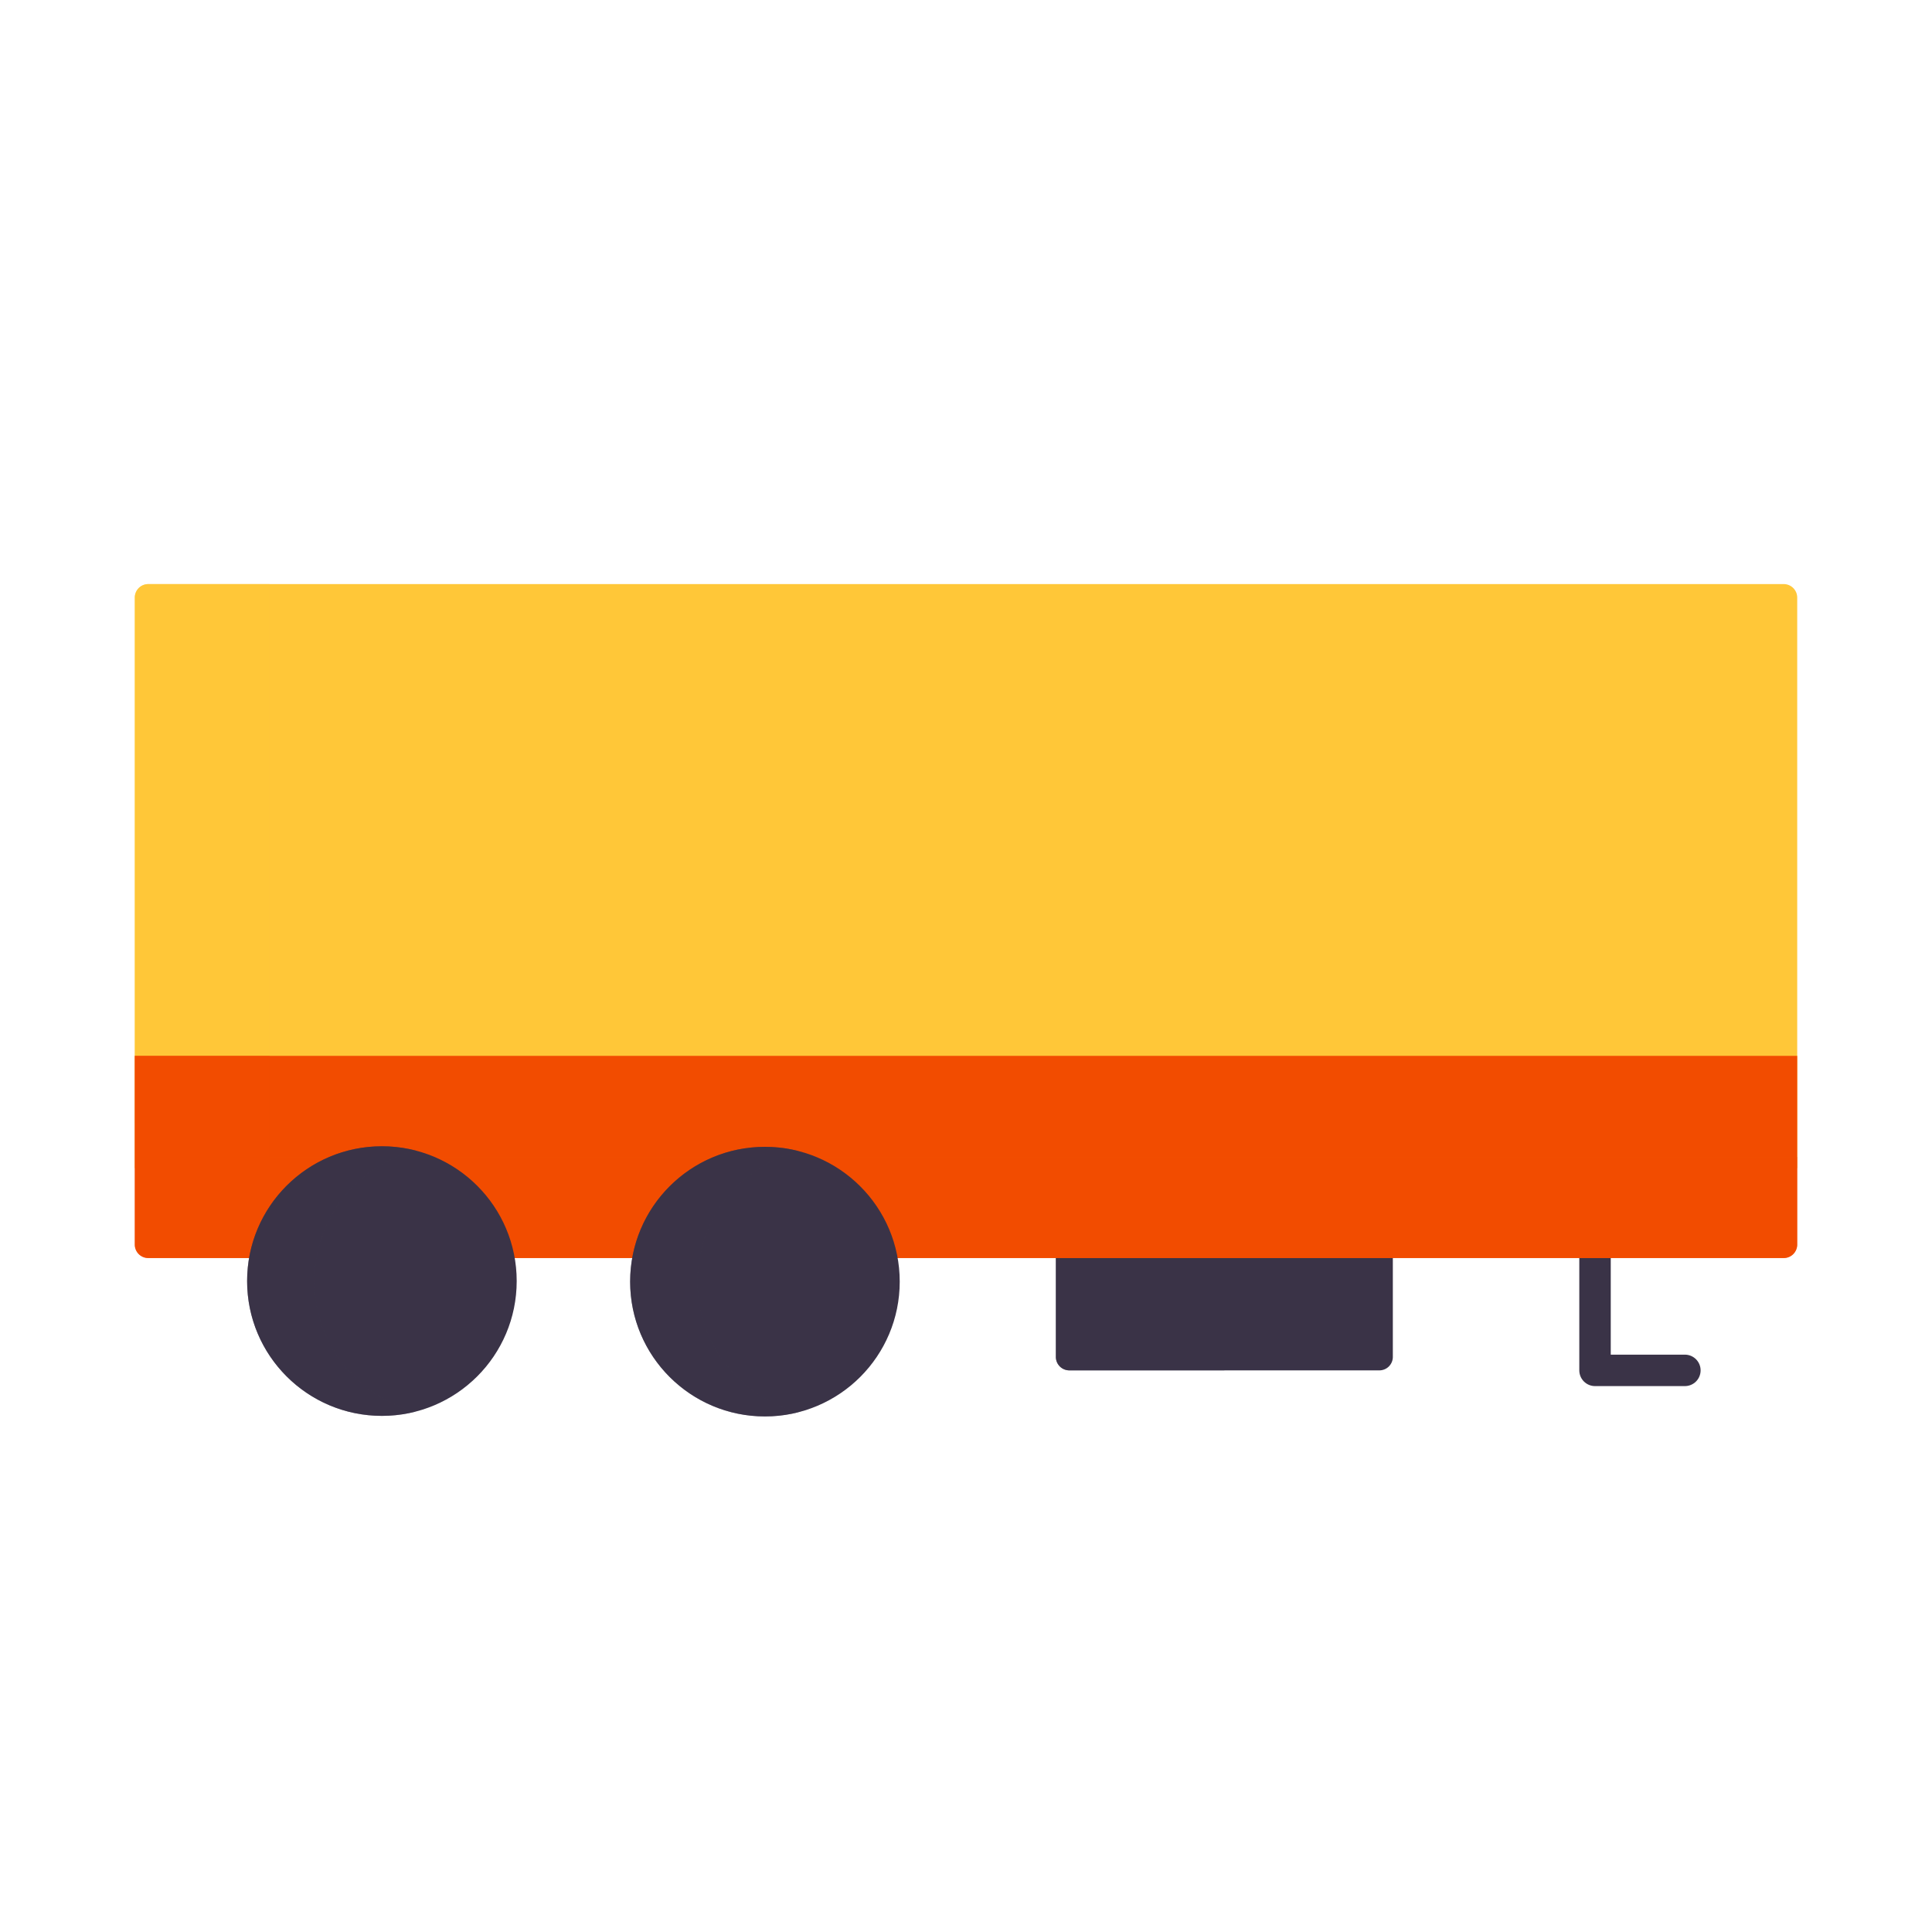 <svg xmlns="http://www.w3.org/2000/svg" width="430" height="430" style="width:100%;height:100%;transform:translate3d(0,0,0);content-visibility:visible" viewBox="0 0 430 430"><defs><clipPath id="a"><path d="M0 0h430v430H0z"/></clipPath><clipPath id="e"><path d="M0 0h430v430H0z"/></clipPath><clipPath id="d"><path d="M0 0h430v430H0z"/></clipPath><clipPath id="c"><path d="M0 0h430v430H0z"/></clipPath><clipPath id="b"><path d="M0 0h430v430H0z"/></clipPath></defs><g clip-path="url(#a)"><g clip-path="url(#b)" style="display:none"><path fill="none" class="primary" style="display:none"/><path fill="none" class="primary" style="display:none"/><g style="display:none"><path class="quaternary"/><path class="quaternary" style="mix-blend-mode:multiply"/><path class="quinary"/><path class="quinary" style="mix-blend-mode:multiply"/></g><g style="display:none"><path class="primary"/><path class="primary" style="mix-blend-mode:multiply"/><path class="secondary"/><path class="secondary" style="mix-blend-mode:multiply"/><path class="tertiary"/><path class="tertiary" style="mix-blend-mode:multiply"/></g><g style="display:none"><path class="primary"/><path class="primary" style="mix-blend-mode:multiply"/></g><g style="display:none"><path class="primary"/><path class="primary" style="mix-blend-mode:multiply"/></g><g style="display:none"><path class="primary"/><path class="primary" style="mix-blend-mode:multiply"/></g></g><g clip-path="url(#c)" style="display:none"><path fill="none" class="primary" style="display:none"/><g style="display:none"><path class="quaternary"/><path class="quaternary" style="mix-blend-mode:multiply"/><path class="quinary"/><path class="quinary" style="mix-blend-mode:multiply"/></g><g style="display:none"><path class="primary"/><path class="primary" style="mix-blend-mode:multiply"/><path class="secondary"/><path class="secondary" style="mix-blend-mode:multiply"/><path class="tertiary"/><path class="tertiary" style="mix-blend-mode:multiply"/></g><g style="display:none"><path class="primary"/><path class="primary" style="mix-blend-mode:multiply"/></g><g style="display:none"><path class="primary"/><path class="primary" style="mix-blend-mode:multiply"/></g><g style="display:none"><path class="primary"/><path class="primary" style="mix-blend-mode:multiply"/></g></g><g clip-path="url(#d)" style="display:block"><path fill="none" class="primary" style="display:none"/><path fill="none" class="primary" style="display:none"/><path fill="none" class="primary" style="display:none"/><path fill="none" stroke="#3A3347" stroke-linecap="round" stroke-linejoin="round" stroke-width="7" d="M10 12.5h-20v-25" class="primary" style="display:block" transform="translate(365 292.5)"/><g style="display:none"><path class="quaternary"/><path class="quaternary" style="mix-blend-mode:multiply"/><path class="quinary"/><path class="quinary" style="mix-blend-mode:multiply"/></g><g style="display:block"><path fill="#3A3347" d="M310 275h-75m75 0v27a3 3 0 0 1-3 3h-69a3 3 0 0 1-3-3v-27" class="primary"/><g opacity=".5" style="mix-blend-mode:multiply"><path fill="#3A3347" d="M272.5 305v-30H235v27a3 3 0 0 0 3 3z" class="primary" opacity="1"/></g><path fill="#FFC738" d="M397 130H33a3 3 0 0 0-3 3v127h370V133a3 3 0 0 0-3-3" class="secondary"/><g opacity=".5" style="mix-blend-mode:multiply"><path fill="#FFC738" d="M33 130h27v120H30V133a3 3 0 0 1 3-3" class="secondary" opacity="1"/></g><path fill="#F24C00" d="M400 235H30v42a3 3 0 0 0 3 3h364a3 3 0 0 0 3-3z" class="tertiary"/><g opacity=".5" style="mix-blend-mode:multiply"><path fill="#F24C00" d="M60 235v22.5h340V277a3 3 0 0 1-3 3H33a3 3 0 0 1-3-3v-42z" class="tertiary" opacity="1"/></g></g><g style="display:none"><path class="primary"/><path class="primary" style="mix-blend-mode:multiply"/></g><g style="display:block"><path fill="#3A3347" d="M85 315.125c-16.569 0-30-13.431-30-30s13.431-30 30-30 30 13.431 30 30-13.431 30-30 30" class="primary"/><g opacity=".5" style="mix-blend-mode:multiply"><path fill="#3A3347" d="M85 315.125c2.59 0 5.103-.328 7.5-.945-12.939-3.33-22.5-15.076-22.5-29.055s9.561-25.725 22.5-29.055a30 30 0 0 0-7.5-.945c-16.569 0-30 13.431-30 30s13.431 30 30 30" class="primary" opacity="1"/></g></g><g style="display:block"><path fill="#3A3347" d="M170.25 315.25c-16.569 0-30-13.431-30-30s13.431-30 30-30 30 13.431 30 30-13.431 30-30 30" class="primary"/><g opacity=".5" style="mix-blend-mode:multiply"><path fill="#3A3347" d="M170.25 315.25c2.59 0 5.103-.328 7.5-.945-12.939-3.33-22.5-15.076-22.5-29.055s9.561-25.725 22.5-29.055a30 30 0 0 0-7.5-.945c-16.569 0-30 13.431-30 30s13.431 30 30 30" class="primary" opacity="1"/></g></g></g><g clip-path="url(#e)" style="display:none"><path fill="none" class="primary" style="display:none"/><g style="display:none"><path class="primary"/><path class="primary" style="mix-blend-mode:multiply"/><path class="secondary"/><path class="secondary" style="mix-blend-mode:multiply"/><path class="tertiary"/><path class="tertiary" style="mix-blend-mode:multiply"/></g><g style="display:none"><path class="primary"/><path class="primary" style="mix-blend-mode:multiply"/></g><g style="display:none"><path class="primary"/><path class="primary" style="mix-blend-mode:multiply"/></g></g></g></svg>